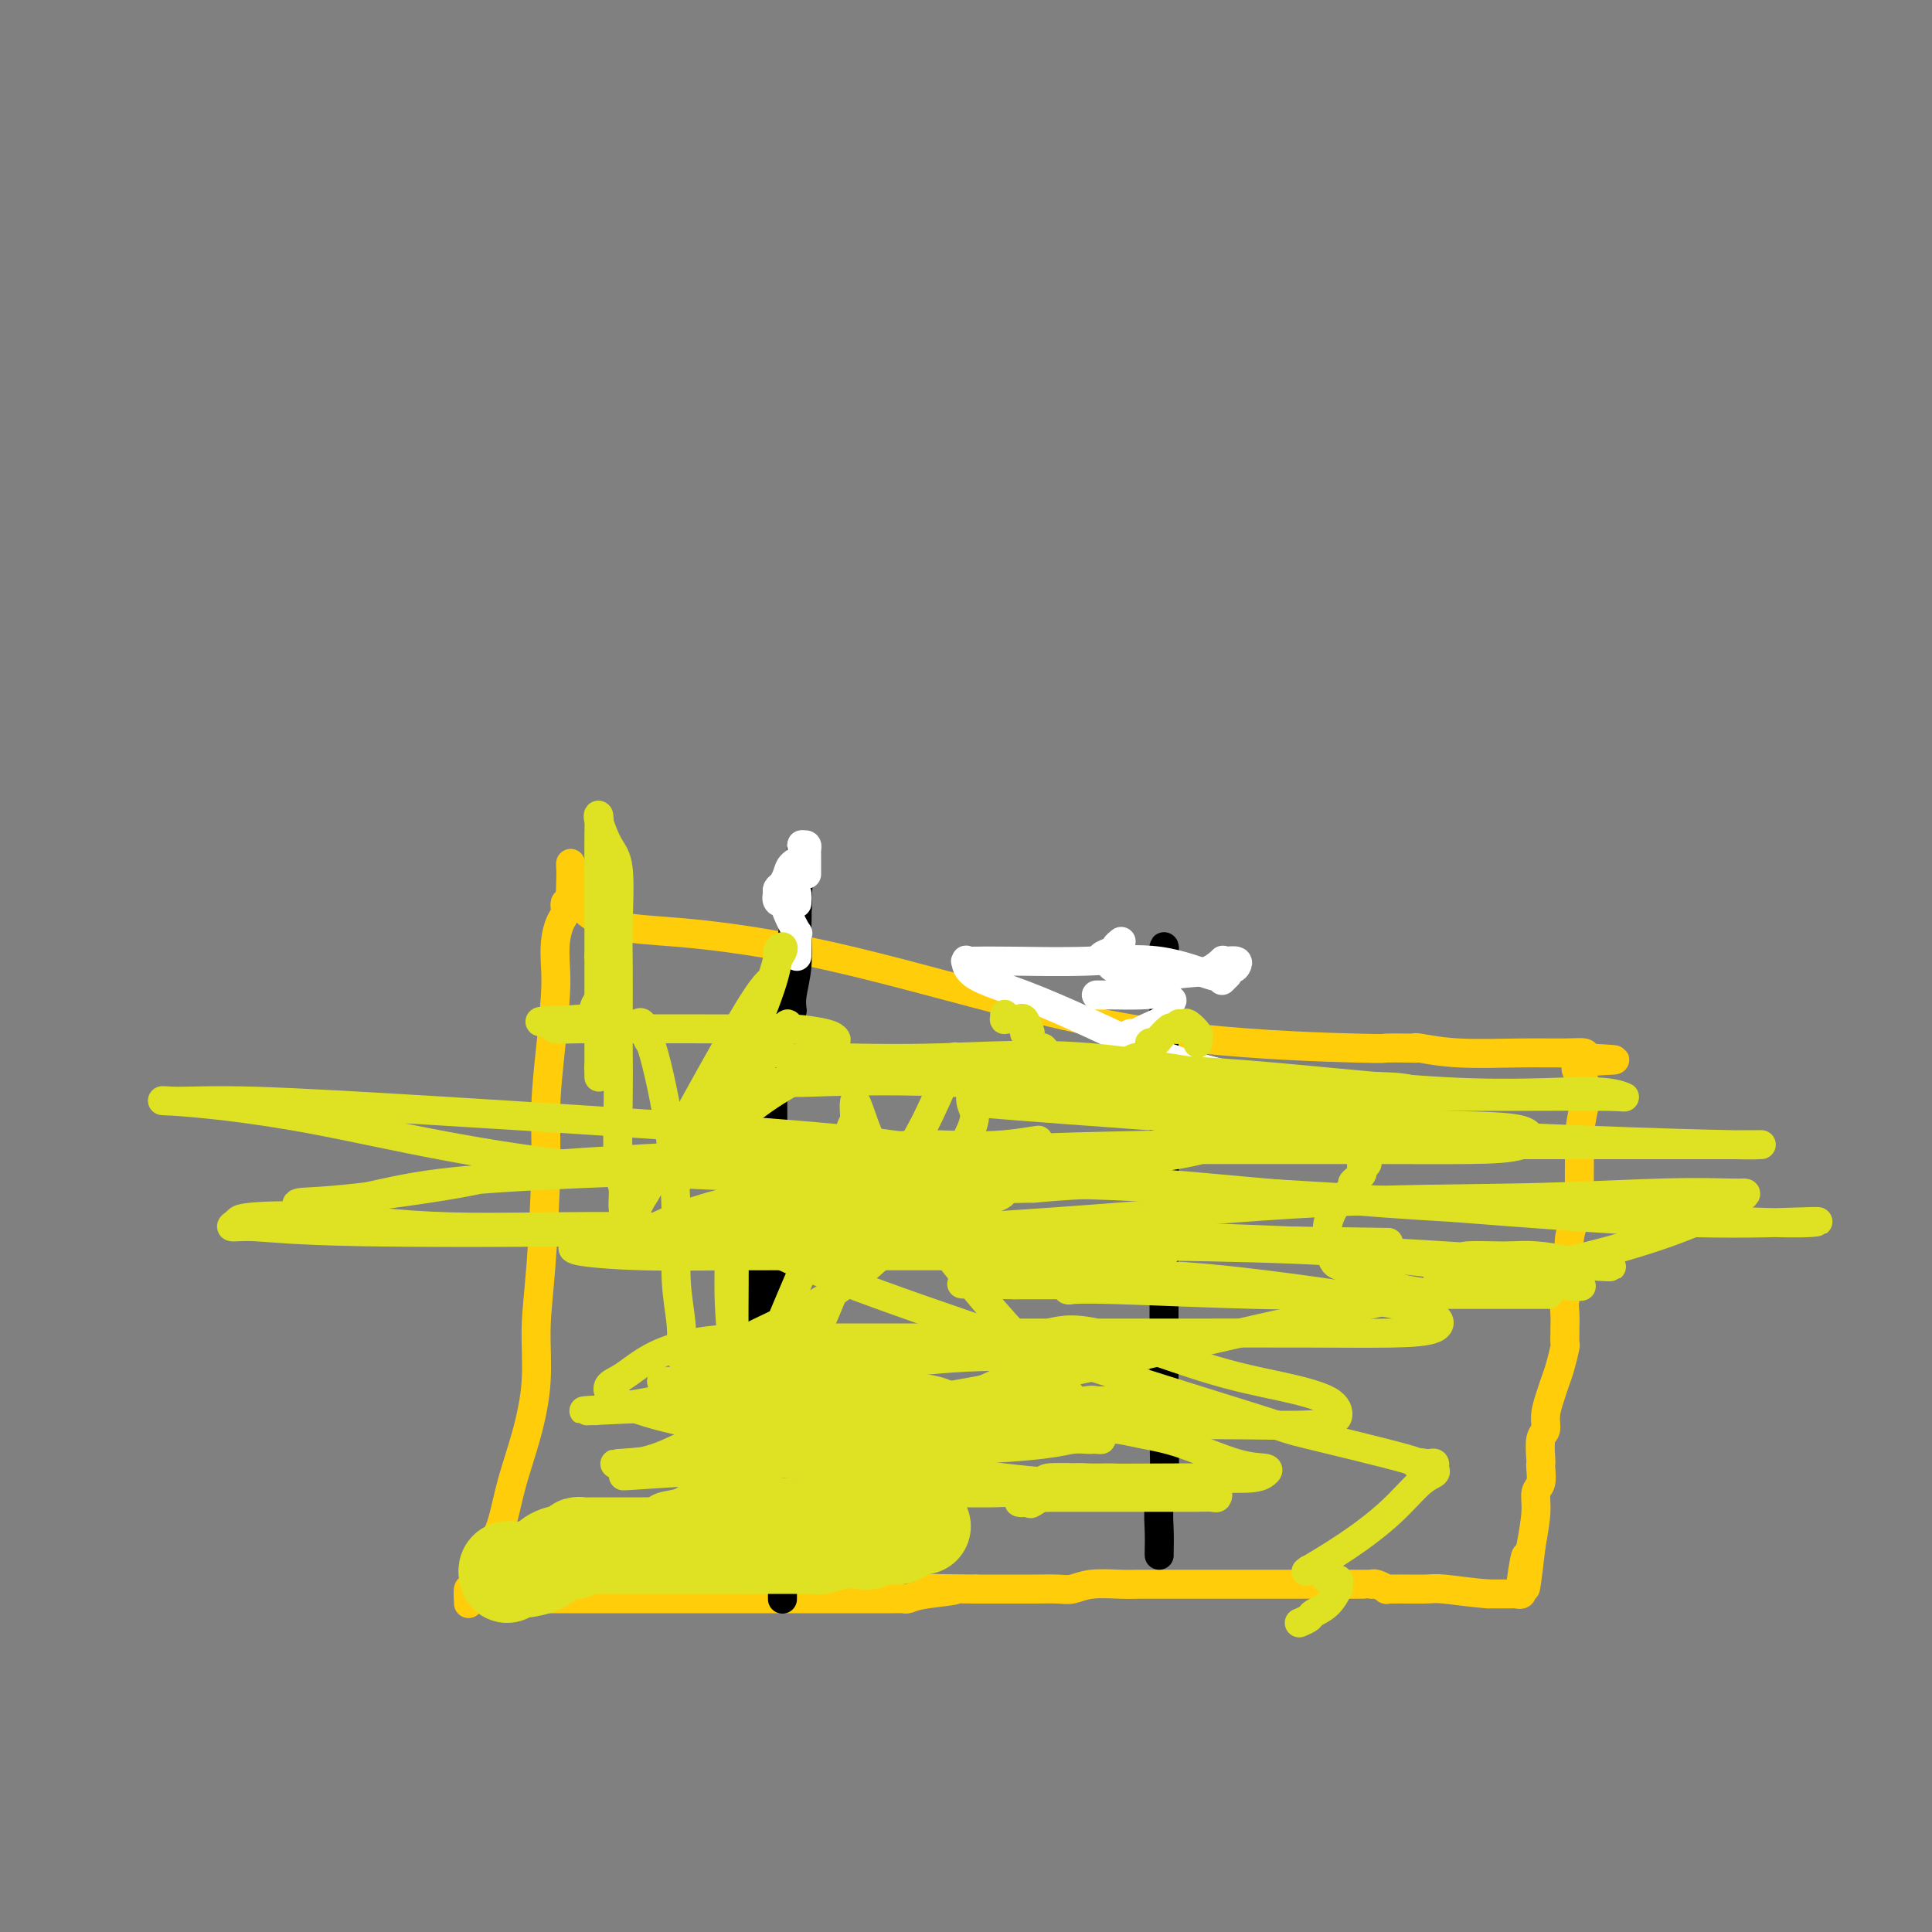 <svg viewBox='0 0 400 400' version='1.1' xmlns='http://www.w3.org/2000/svg' xmlns:xlink='http://www.w3.org/1999/xlink'><rect x="0" y="0" width="400" height="400" fill="#808080" stroke="none"/><g fill='none' stroke='#FFCD0A' stroke-width='6' stroke-linecap='round' stroke-linejoin='round'><path d='M97,332c-0.065,-1.356 -0.130,-2.712 0,-3c0.130,-0.288 0.457,0.493 1,0c0.543,-0.493 1.304,-2.259 2,-4c0.696,-1.741 1.329,-3.458 2,-5c0.671,-1.542 1.380,-2.908 2,-5c0.620,-2.092 1.150,-4.910 2,-8c0.850,-3.090 2.022,-6.451 3,-10c0.978,-3.549 1.764,-7.287 2,-11c0.236,-3.713 -0.078,-7.401 0,-11c0.078,-3.599 0.546,-7.109 1,-13c0.454,-5.891 0.892,-14.164 1,-20c0.108,-5.836 -0.115,-9.235 0,-13c0.115,-3.765 0.570,-7.894 1,-12c0.430,-4.106 0.837,-8.188 1,-11c0.163,-2.812 0.081,-4.355 0,-6c-0.081,-1.645 -0.163,-3.394 0,-5c0.163,-1.606 0.569,-3.070 1,-4c0.431,-0.930 0.885,-1.327 1,-2c0.115,-0.673 -0.110,-1.621 0,-2c0.110,-0.379 0.555,-0.190 1,0'/><path d='M118,187c0.706,-15.634 -1.030,-5.220 2,0c3.030,5.220 10.824,5.245 20,6c9.176,0.755 19.732,2.241 32,5c12.268,2.759 26.247,6.792 39,10c12.753,3.208 24.279,5.592 37,7c12.721,1.408 26.637,1.840 33,2c6.363,0.160 5.174,0.047 6,0c0.826,-0.047 3.666,-0.027 5,0c1.334,0.027 1.161,0.060 1,0c-0.161,-0.060 -0.309,-0.213 1,0c1.309,0.213 4.074,0.792 8,1c3.926,0.208 9.011,0.045 13,0c3.989,-0.045 6.882,0.026 9,0c2.118,-0.026 3.462,-0.150 4,0c0.538,0.150 0.269,0.575 0,1'/><path d='M328,219c12.380,0.662 3.331,0.317 0,1c-3.331,0.683 -0.946,2.393 0,4c0.946,1.607 0.451,3.111 0,5c-0.451,1.889 -0.857,4.162 -1,6c-0.143,1.838 -0.023,3.239 0,5c0.023,1.761 -0.050,3.881 0,5c0.050,1.119 0.223,1.236 0,2c-0.223,0.764 -0.843,2.173 -1,3c-0.157,0.827 0.150,1.072 0,2c-0.150,0.928 -0.758,2.541 -1,4c-0.242,1.459 -0.117,2.766 0,4c0.117,1.234 0.228,2.395 0,4c-0.228,1.605 -0.793,3.653 -1,5c-0.207,1.347 -0.055,1.993 0,3c0.055,1.007 0.012,2.373 0,3c-0.012,0.627 0.008,0.513 0,1c-0.008,0.487 -0.043,1.574 0,2c0.043,0.426 0.165,0.189 0,1c-0.165,0.811 -0.618,2.669 -1,4c-0.382,1.331 -0.695,2.136 -1,3c-0.305,0.864 -0.604,1.787 -1,3c-0.396,1.213 -0.891,2.717 -1,4c-0.109,1.283 0.167,2.345 0,3c-0.167,0.655 -0.776,0.904 -1,2c-0.224,1.096 -0.064,3.041 0,4c0.064,0.959 0.032,0.932 0,1c-0.032,0.068 -0.064,0.231 0,1c0.064,0.769 0.223,2.144 0,3c-0.223,0.856 -0.829,1.192 -1,2c-0.171,0.808 0.094,2.088 0,4c-0.094,1.912 -0.547,4.456 -1,7'/><path d='M317,320c-1.869,16.090 -1.040,5.814 -1,3c0.040,-2.814 -0.707,1.834 -1,4c-0.293,2.166 -0.131,1.848 0,2c0.131,0.152 0.231,0.773 0,1c-0.231,0.227 -0.793,0.061 -1,0c-0.207,-0.061 -0.059,-0.017 -1,0c-0.941,0.017 -2.970,0.009 -5,0'/><path d='M308,330c-2.990,-0.228 -6.965,-0.797 -9,-1c-2.035,-0.203 -2.129,-0.040 -4,0c-1.871,0.040 -5.520,-0.042 -7,0c-1.480,0.042 -0.790,0.207 -1,0c-0.210,-0.207 -1.318,-0.788 -2,-1c-0.682,-0.212 -0.938,-0.057 -1,0c-0.062,0.057 0.070,0.015 0,0c-0.070,-0.015 -0.343,-0.004 -1,0c-0.657,0.004 -1.699,0.001 -3,0c-1.301,-0.001 -2.860,-0.000 -5,0c-2.140,0.000 -4.861,0.000 -7,0c-2.139,-0.000 -3.696,-0.000 -6,0c-2.304,0.000 -5.356,0.000 -8,0c-2.644,-0.000 -4.882,-0.001 -7,0c-2.118,0.001 -4.118,0.004 -6,0c-1.882,-0.004 -3.646,-0.015 -5,0c-1.354,0.015 -2.296,0.057 -4,0c-1.704,-0.057 -4.169,-0.211 -6,0c-1.831,0.211 -3.026,0.789 -4,1c-0.974,0.211 -1.725,0.057 -3,0c-1.275,-0.057 -3.074,-0.015 -5,0c-1.926,0.015 -3.979,0.004 -6,0c-2.021,-0.004 -4.011,-0.002 -6,0'/><path d='M202,329c-17.289,-0.199 -7.511,-0.197 -5,0c2.511,0.197 -2.243,0.589 -5,1c-2.757,0.411 -3.516,0.842 -4,1c-0.484,0.158 -0.694,0.042 -1,0c-0.306,-0.042 -0.709,-0.011 -1,0c-0.291,0.011 -0.470,0.003 -1,0c-0.530,-0.003 -1.411,-0.001 -2,0c-0.589,0.001 -0.886,0.000 -2,0c-1.114,-0.000 -3.043,-0.000 -5,0c-1.957,0.000 -3.940,0.000 -6,0c-2.060,-0.000 -4.197,-0.000 -7,0c-2.803,0.000 -6.271,0.000 -12,0c-5.729,-0.000 -13.719,-0.000 -17,0c-3.281,0.000 -1.855,0.000 -4,0c-2.145,-0.000 -7.863,-0.000 -11,0c-3.137,0.000 -3.695,0.000 -5,0c-1.305,-0.000 -3.358,-0.000 -5,0c-1.642,0.000 -2.875,0.000 -4,0c-1.125,-0.000 -2.144,-0.000 -3,0c-0.856,0.000 -1.549,0.000 -2,0c-0.451,-0.000 -0.660,-0.000 -1,0c-0.340,0.000 -0.811,0.000 -1,0c-0.189,-0.000 -0.094,-0.000 0,0'/></g>
<g fill='none' stroke='#000000' stroke-width='6' stroke-linecap='round' stroke-linejoin='round'><path d='M153,306c0.301,-0.774 0.603,-1.548 1,-3c0.397,-1.452 0.890,-3.584 1,-6c0.110,-2.416 -0.163,-5.118 0,-7c0.163,-1.882 0.762,-2.943 1,-6c0.238,-3.057 0.116,-8.110 0,-11c-0.116,-2.890 -0.227,-3.617 0,-5c0.227,-1.383 0.793,-3.422 1,-5c0.207,-1.578 0.054,-2.697 0,-4c-0.054,-1.303 -0.010,-2.791 0,-4c0.010,-1.209 -0.012,-2.138 0,-3c0.012,-0.862 0.060,-1.658 0,-2c-0.060,-0.342 -0.227,-0.232 0,-1c0.227,-0.768 0.849,-2.415 1,-3c0.151,-0.585 -0.170,-0.107 0,-1c0.170,-0.893 0.830,-3.157 1,-4c0.170,-0.843 -0.151,-0.265 0,-1c0.151,-0.735 0.773,-2.783 1,-4c0.227,-1.217 0.060,-1.603 0,-2c-0.060,-0.397 -0.012,-0.807 0,-2c0.012,-1.193 -0.012,-3.171 0,-4c0.012,-0.829 0.059,-0.508 0,-1c-0.059,-0.492 -0.223,-1.796 0,-3c0.223,-1.204 0.834,-2.306 1,-3c0.166,-0.694 -0.113,-0.979 0,-2c0.113,-1.021 0.618,-2.778 1,-4c0.382,-1.222 0.642,-1.909 1,-4c0.358,-2.091 0.814,-5.585 1,-8c0.186,-2.415 0.101,-3.750 0,-5c-0.101,-1.250 -0.220,-2.413 0,-4c0.220,-1.587 0.777,-3.596 1,-5c0.223,-1.404 0.111,-2.202 0,-3'/><path d='M165,186c1.855,-18.993 0.493,-6.474 0,-1c-0.493,5.474 -0.118,3.905 0,4c0.118,0.095 -0.021,1.854 0,4c0.021,2.146 0.201,4.678 0,7c-0.201,2.322 -0.785,4.433 -1,6c-0.215,1.567 -0.061,2.591 0,3c0.061,0.409 0.031,0.205 0,0'/><path d='M162,249c0.113,0.051 0.226,0.102 0,1c-0.226,0.898 -0.793,2.645 -1,4c-0.207,1.355 -0.056,2.320 0,3c0.056,0.680 0.015,1.076 0,2c-0.015,0.924 -0.004,2.376 0,3c0.004,0.624 0.001,0.421 0,1c-0.001,0.579 -0.000,1.939 0,3c0.000,1.061 0.000,1.824 0,3c-0.000,1.176 -0.000,2.765 0,4c0.000,1.235 -0.000,2.114 0,3c0.000,0.886 0.000,1.777 0,3c-0.000,1.223 -0.000,2.777 0,4c0.000,1.223 0.000,2.116 0,3c-0.000,0.884 -0.001,1.758 0,3c0.001,1.242 0.004,2.853 0,4c-0.004,1.147 -0.015,1.829 0,3c0.015,1.171 0.057,2.829 0,4c-0.057,1.171 -0.211,1.853 0,3c0.211,1.147 0.789,2.759 1,4c0.211,1.241 0.057,2.111 0,3c-0.057,0.889 -0.015,1.796 0,2c0.015,0.204 0.004,-0.294 0,0c-0.004,0.294 -0.001,1.379 0,2c0.001,0.621 0.000,0.778 0,1c-0.000,0.222 -0.000,0.510 0,1c0.000,0.490 0.000,1.182 0,2c-0.000,0.818 -0.000,1.763 0,2c0.000,0.237 0.000,-0.236 0,0c-0.000,0.236 -0.000,1.179 0,2c0.000,0.821 0.000,1.520 0,2c-0.000,0.480 -0.000,0.740 0,1'/><path d='M162,325c0.000,11.822 0.000,3.378 0,0c0.000,-3.378 0.000,-1.689 0,0'/><path d='M240,322c-0.008,-0.098 -0.016,-0.197 0,-1c0.016,-0.803 0.057,-2.311 0,-4c-0.057,-1.689 -0.211,-3.558 0,-5c0.211,-1.442 0.789,-2.457 1,-5c0.211,-2.543 0.057,-6.614 0,-9c-0.057,-2.386 -0.015,-3.086 0,-6c0.015,-2.914 0.004,-8.042 0,-11c-0.004,-2.958 -0.001,-3.747 0,-5c0.001,-1.253 0.000,-2.970 0,-4c-0.000,-1.030 -0.000,-1.373 0,-2c0.000,-0.627 0.000,-1.537 0,-2c-0.000,-0.463 -0.000,-0.480 0,-1c0.000,-0.520 0.000,-1.545 0,-2c-0.000,-0.455 -0.000,-0.341 0,-1c0.000,-0.659 0.000,-2.091 0,-3c-0.000,-0.909 -0.000,-1.295 0,-2c0.000,-0.705 0.000,-1.728 0,-3c-0.000,-1.272 -0.000,-2.792 0,-4c0.000,-1.208 0.000,-2.104 0,-3'/><path d='M241,249c0.155,-11.717 0.041,-4.509 0,-3c-0.041,1.509 -0.011,-2.680 0,-5c0.011,-2.320 0.003,-2.771 0,-4c-0.003,-1.229 -0.001,-3.234 0,-5c0.001,-1.766 0.000,-3.291 0,-5c-0.000,-1.709 -0.000,-3.602 0,-5c0.000,-1.398 -0.000,-2.302 0,-4c0.000,-1.698 0.000,-4.191 0,-6c-0.000,-1.809 -0.000,-2.934 0,-5c0.000,-2.066 0.001,-5.072 0,-7c-0.001,-1.928 -0.004,-2.776 0,-3c0.004,-0.224 0.015,0.176 0,0c-0.015,-0.176 -0.057,-0.929 0,-1c0.057,-0.071 0.211,0.539 0,1c-0.211,0.461 -0.789,0.773 -1,1c-0.211,0.227 -0.057,0.369 0,2c0.057,1.631 0.016,4.752 0,6c-0.016,1.248 -0.008,0.624 0,0'/></g>
<g fill='none' stroke='#FFFFFF' stroke-width='6' stroke-linecap='round' stroke-linejoin='round'><path d='M167,181c-0.000,-0.477 -0.000,-0.954 0,-1c0.000,-0.046 0.001,0.338 0,0c-0.001,-0.338 -0.003,-1.397 0,-2c0.003,-0.603 0.011,-0.749 0,-1c-0.011,-0.251 -0.041,-0.606 0,-1c0.041,-0.394 0.155,-0.827 0,-1c-0.155,-0.173 -0.577,-0.087 -1,0'/><path d='M166,175c-0.046,-0.572 0.338,0.999 0,2c-0.338,1.001 -1.397,1.434 -2,2c-0.603,0.566 -0.749,1.265 -1,2c-0.251,0.735 -0.606,1.506 -1,2c-0.394,0.494 -0.827,0.713 -1,1c-0.173,0.287 -0.087,0.644 0,1'/><path d='M161,185c-0.575,1.945 0.487,1.809 1,2c0.513,0.191 0.477,0.709 1,2c0.523,1.291 1.604,3.356 2,4c0.396,0.644 0.106,-0.133 0,0c-0.106,0.133 -0.028,1.175 0,2c0.028,0.825 0.008,1.433 0,2c-0.008,0.567 -0.002,1.091 0,1c0.002,-0.091 0.001,-0.799 0,-1c-0.001,-0.201 -0.000,0.104 0,0c0.000,-0.104 0.000,-0.615 0,-1c-0.000,-0.385 -0.000,-0.642 0,-1c0.000,-0.358 0.000,-0.817 0,-1c-0.000,-0.183 -0.000,-0.092 0,0'/><path d='M165,185c0.000,0.311 0.000,0.622 0,1c0.000,0.378 0.000,0.822 0,1c0.000,0.178 0.000,0.089 0,0'/><path d='M253,203c0.396,-0.398 0.792,-0.797 1,-1c0.208,-0.203 0.230,-0.212 0,0c-0.230,0.212 -0.710,0.645 -3,0c-2.290,-0.645 -6.389,-2.368 -11,-3c-4.611,-0.632 -9.733,-0.172 -15,0c-5.267,0.172 -10.679,0.054 -15,0c-4.321,-0.054 -7.551,-0.046 -9,0c-1.449,0.046 -1.116,0.130 -1,0c0.116,-0.130 0.015,-0.475 0,0c-0.015,0.475 0.056,1.770 2,3c1.944,1.230 5.762,2.396 10,4c4.238,1.604 8.895,3.645 14,6c5.105,2.355 10.657,5.023 16,7c5.343,1.977 10.477,3.263 14,4c3.523,0.737 5.435,0.925 6,1c0.565,0.075 -0.218,0.038 -1,0'/><path d='M261,224c2.855,0.810 0.493,0.336 -1,0c-1.493,-0.336 -2.117,-0.535 -4,-1c-1.883,-0.465 -5.024,-1.196 -8,-2c-2.976,-0.804 -5.787,-1.680 -8,-2c-2.213,-0.320 -3.829,-0.085 -5,0c-1.171,0.085 -1.897,0.021 -2,0c-0.103,-0.021 0.418,0.001 1,0c0.582,-0.001 1.226,-0.024 2,0c0.774,0.024 1.679,0.095 2,0c0.321,-0.095 0.057,-0.355 0,-1c-0.057,-0.645 0.093,-1.675 0,-2c-0.093,-0.325 -0.427,0.054 -1,0c-0.573,-0.054 -1.383,-0.542 -2,-1c-0.617,-0.458 -1.041,-0.886 -1,-1c0.041,-0.114 0.547,0.085 1,0c0.453,-0.085 0.853,-0.456 2,-1c1.147,-0.544 3.039,-1.262 4,-2c0.961,-0.738 0.989,-1.497 1,-2c0.011,-0.503 0.006,-0.752 0,-1'/><path d='M242,208c1.158,-1.249 0.553,-0.870 0,-1c-0.553,-0.130 -1.053,-0.767 -2,-1c-0.947,-0.233 -2.339,-0.062 -4,0c-1.661,0.062 -3.589,0.016 -5,0c-1.411,-0.016 -2.306,-0.001 -3,0c-0.694,0.001 -1.188,-0.013 -1,0c0.188,0.013 1.059,0.053 2,0c0.941,-0.053 1.953,-0.200 4,-1c2.047,-0.800 5.131,-2.253 9,-3c3.869,-0.747 8.525,-0.788 11,-1c2.475,-0.212 2.771,-0.595 3,-1c0.229,-0.405 0.393,-0.833 0,-1c-0.393,-0.167 -1.342,-0.073 -2,0c-0.658,0.073 -1.026,0.124 -1,0c0.026,-0.124 0.446,-0.425 0,0c-0.446,0.425 -1.759,1.575 -3,2c-1.241,0.425 -2.410,0.125 -4,0c-1.590,-0.125 -3.601,-0.075 -6,0c-2.399,0.075 -5.184,0.174 -7,0c-1.816,-0.174 -2.662,-0.621 -3,-1c-0.338,-0.379 -0.169,-0.689 0,-1'/><path d='M230,199c-4.067,-0.563 -1.234,-1.470 0,-2c1.234,-0.530 0.871,-0.681 1,-1c0.129,-0.319 0.751,-0.805 1,-1c0.249,-0.195 0.124,-0.097 0,0'/></g>
<g fill='none' stroke='#DEE222' stroke-width='6' stroke-linecap='round' stroke-linejoin='round'><path d='M248,216c-0.055,-0.371 -0.110,-0.741 0,-1c0.110,-0.259 0.384,-0.405 0,-1c-0.384,-0.595 -1.427,-1.637 -2,-2c-0.573,-0.363 -0.677,-0.047 -1,0c-0.323,0.047 -0.865,-0.176 -1,0c-0.135,0.176 0.136,0.750 0,1c-0.136,0.250 -0.680,0.176 -1,0c-0.320,-0.176 -0.416,-0.455 -1,0c-0.584,0.455 -1.656,1.645 -2,2c-0.344,0.355 0.041,-0.126 0,0c-0.041,0.126 -0.508,0.860 -1,1c-0.492,0.140 -1.008,-0.313 -1,0c0.008,0.313 0.541,1.392 0,2c-0.541,0.608 -2.154,0.745 -3,1c-0.846,0.255 -0.923,0.627 -1,1'/><path d='M234,220c-2.263,1.569 -1.919,1.493 -2,2c-0.081,0.507 -0.585,1.599 -1,2c-0.415,0.401 -0.741,0.111 -1,0c-0.259,-0.111 -0.451,-0.044 -1,0c-0.549,0.044 -1.456,0.065 -2,0c-0.544,-0.065 -0.724,-0.218 -1,0c-0.276,0.218 -0.648,0.805 -1,1c-0.352,0.195 -0.684,-0.002 -1,0c-0.316,0.002 -0.617,0.205 -1,0c-0.383,-0.205 -0.848,-0.817 -1,-1c-0.152,-0.183 0.009,0.062 0,0c-0.009,-0.062 -0.187,-0.433 -1,-1c-0.813,-0.567 -2.259,-1.332 -3,-2c-0.741,-0.668 -0.777,-1.241 -1,-2c-0.223,-0.759 -0.634,-1.706 -1,-2c-0.366,-0.294 -0.686,0.065 -1,0c-0.314,-0.065 -0.620,-0.553 -1,-1c-0.380,-0.447 -0.833,-0.851 -1,-1c-0.167,-0.149 -0.048,-0.043 0,0c0.048,0.043 0.024,0.021 0,0'/><path d='M213,215c-1.715,-1.745 -0.501,-1.109 0,-1c0.501,0.109 0.289,-0.311 0,-1c-0.289,-0.689 -0.656,-1.649 -1,-2c-0.344,-0.351 -0.667,-0.093 -1,0c-0.333,0.093 -0.678,0.021 -1,0c-0.322,-0.021 -0.622,0.008 -1,0c-0.378,-0.008 -0.833,-0.054 -1,0c-0.167,0.054 -0.045,0.207 0,0c0.045,-0.207 0.013,-0.773 0,-1c-0.013,-0.227 -0.006,-0.113 0,0'/><path d='M269,336c0.807,-0.345 1.614,-0.691 2,-1c0.386,-0.309 0.352,-0.583 1,-1c0.648,-0.417 1.979,-0.977 3,-2c1.021,-1.023 1.731,-2.508 2,-3c0.269,-0.492 0.097,0.009 0,0c-0.097,-0.009 -0.119,-0.528 0,-1c0.119,-0.472 0.378,-0.897 0,-1c-0.378,-0.103 -1.392,0.115 -2,0c-0.608,-0.115 -0.810,-0.563 -1,-1c-0.190,-0.437 -0.368,-0.862 -1,-1c-0.632,-0.138 -1.717,0.013 -2,0c-0.283,-0.013 0.238,-0.188 0,0c-0.238,0.188 -1.233,0.741 0,0c1.233,-0.741 4.694,-2.776 8,-5c3.306,-2.224 6.456,-4.638 9,-7c2.544,-2.362 4.483,-4.671 6,-6c1.517,-1.329 2.614,-1.676 3,-2c0.386,-0.324 0.062,-0.623 0,-1c-0.062,-0.377 0.137,-0.832 0,-1c-0.137,-0.168 -0.611,-0.048 -1,0c-0.389,0.048 -0.695,0.024 -1,0'/><path d='M295,303c-0.956,-0.327 -2.346,-0.145 -2,0c0.346,0.145 2.427,0.254 -2,-1c-4.427,-1.254 -15.362,-3.871 -20,-5c-4.638,-1.129 -2.980,-0.772 -10,-3c-7.020,-2.228 -22.717,-7.042 -38,-12c-15.283,-4.958 -30.152,-10.060 -41,-14c-10.848,-3.940 -17.674,-6.720 -22,-9c-4.326,-2.280 -6.150,-4.061 -7,-5c-0.850,-0.939 -0.726,-1.035 0,-1c0.726,0.035 2.053,0.203 6,0c3.947,-0.203 10.513,-0.776 23,0c12.487,0.776 30.895,2.902 48,4c17.105,1.098 32.906,1.167 51,2c18.094,0.833 38.480,2.430 47,3c8.520,0.570 5.175,0.114 4,0c-1.175,-0.114 -0.178,0.113 -1,0c-0.822,-0.113 -3.463,-0.567 -6,-1c-2.537,-0.433 -4.971,-0.846 -7,-1c-2.029,-0.154 -3.651,-0.048 -5,0c-1.349,0.048 -2.423,0.037 -4,0c-1.577,-0.037 -3.657,-0.099 -5,0c-1.343,0.099 -1.949,0.360 -3,1c-1.051,0.640 -2.547,1.660 -3,2c-0.453,0.340 0.136,0.000 0,0c-0.136,-0.000 -0.999,0.340 0,1c0.999,0.660 3.859,1.641 7,2c3.141,0.359 6.564,0.096 10,0c3.436,-0.096 6.887,-0.026 9,0c2.113,0.026 2.890,0.007 3,0c0.110,-0.007 -0.445,-0.004 -1,0'/><path d='M326,266c3.708,0.544 -1.021,0.405 -2,0c-0.979,-0.405 1.791,-1.075 -4,-2c-5.791,-0.925 -20.145,-2.104 -28,-3c-7.855,-0.896 -9.212,-1.508 -17,-2c-7.788,-0.492 -22.006,-0.864 -34,-1c-11.994,-0.136 -21.763,-0.036 -26,0c-4.237,0.036 -2.943,0.010 -2,0c0.943,-0.010 1.535,-0.002 2,0c0.465,0.002 0.803,-0.000 2,0c1.197,0.000 3.254,0.003 6,0c2.746,-0.003 6.180,-0.011 9,0c2.820,0.011 5.024,0.041 7,0c1.976,-0.041 3.724,-0.155 4,0c0.276,0.155 -0.920,0.577 -3,1c-2.080,0.423 -5.043,0.845 -8,1c-2.957,0.155 -5.908,0.042 -11,0c-5.092,-0.042 -12.326,-0.014 -19,0c-6.674,0.014 -12.790,0.014 -21,0c-8.210,-0.014 -18.516,-0.042 -27,0c-8.484,0.042 -15.146,0.155 -21,0c-5.854,-0.155 -10.900,-0.578 -13,-1c-2.100,-0.422 -1.255,-0.843 -1,-1c0.255,-0.157 -0.081,-0.050 1,0c1.081,0.050 3.578,0.044 6,0c2.422,-0.044 4.767,-0.127 15,0c10.233,0.127 28.352,0.465 42,1c13.648,0.535 22.824,1.268 32,2'/><path d='M215,261c19.140,0.478 19.492,0.672 21,1c1.508,0.328 4.174,0.791 5,1c0.826,0.209 -0.186,0.164 -1,0c-0.814,-0.164 -1.430,-0.447 -5,-1c-3.570,-0.553 -10.094,-1.377 -17,-2c-6.906,-0.623 -14.195,-1.047 -24,-2c-9.805,-0.953 -22.128,-2.437 -33,-3c-10.872,-0.563 -20.293,-0.206 -36,0c-15.707,0.206 -37.700,0.262 -51,0c-13.300,-0.262 -17.907,-0.843 -21,-1c-3.093,-0.157 -4.670,0.110 -5,0c-0.330,-0.110 0.589,-0.595 1,-1c0.411,-0.405 0.315,-0.729 3,-1c2.685,-0.271 8.151,-0.489 15,0c6.849,0.489 15.080,1.686 26,2c10.920,0.314 24.528,-0.256 40,0c15.472,0.256 32.806,1.338 47,2c14.194,0.662 25.247,0.906 32,1c6.753,0.094 9.207,0.039 10,0c0.793,-0.039 -0.074,-0.063 -5,0c-4.926,0.063 -13.911,0.213 -24,0c-10.089,-0.213 -21.282,-0.789 -32,-1c-10.718,-0.211 -20.961,-0.056 -28,0c-7.039,0.056 -10.875,0.015 -12,0c-1.125,-0.015 0.460,-0.004 1,0c0.540,0.004 0.036,0.000 3,0c2.964,-0.000 9.396,0.003 17,0c7.604,-0.003 16.378,-0.011 27,0c10.622,0.011 23.090,0.041 35,0c11.910,-0.041 23.260,-0.155 34,0c10.740,0.155 20.870,0.577 31,1'/><path d='M269,257c34.830,0.462 11.404,0.116 3,0c-8.404,-0.116 -1.786,-0.003 -3,0c-1.214,0.003 -10.259,-0.103 -20,0c-9.741,0.103 -20.177,0.416 -31,0c-10.823,-0.416 -22.031,-1.562 -32,-2c-9.969,-0.438 -18.697,-0.168 -24,0c-5.303,0.168 -7.180,0.235 -8,0c-0.820,-0.235 -0.584,-0.773 0,-1c0.584,-0.227 1.515,-0.144 3,0c1.485,0.144 3.522,0.348 9,0c5.478,-0.348 14.396,-1.250 20,-2c5.604,-0.750 7.892,-1.348 11,-2c3.108,-0.652 7.035,-1.357 9,-2c1.965,-0.643 1.967,-1.225 2,-2c0.033,-0.775 0.096,-1.744 -2,-3c-2.096,-1.256 -6.352,-2.799 -11,-4c-4.648,-1.201 -9.690,-2.059 -19,-3c-9.310,-0.941 -22.888,-1.967 -38,-3c-15.112,-1.033 -31.757,-2.075 -47,-3c-15.243,-0.925 -29.083,-1.732 -38,-2c-8.917,-0.268 -12.910,0.005 -16,0c-3.090,-0.005 -5.277,-0.287 -1,0c4.277,0.287 15.016,1.142 30,4c14.984,2.858 34.212,7.719 60,10c25.788,2.281 58.137,1.984 91,3c32.863,1.016 66.239,3.346 92,5c25.761,1.654 43.908,2.631 54,3c10.092,0.369 12.128,0.130 13,0c0.872,-0.130 0.581,-0.150 -4,0c-4.581,0.150 -13.452,0.472 -26,0c-12.548,-0.472 -28.774,-1.736 -45,-3'/><path d='M301,250c-20.529,-1.172 -34.351,-2.601 -50,-4c-15.649,-1.399 -33.124,-2.767 -43,-4c-9.876,-1.233 -12.153,-2.330 -13,-3c-0.847,-0.670 -0.265,-0.911 0,-1c0.265,-0.089 0.212,-0.024 2,0c1.788,0.024 5.418,0.007 11,0c5.582,-0.007 13.117,-0.003 20,0c6.883,0.003 13.115,0.004 23,0c9.885,-0.004 23.424,-0.015 33,0c9.576,0.015 15.188,0.054 20,0c4.812,-0.054 8.825,-0.203 11,-1c2.175,-0.797 2.514,-2.243 0,-3c-2.514,-0.757 -7.881,-0.826 -14,-1c-6.119,-0.174 -12.990,-0.453 -23,-1c-10.010,-0.547 -23.158,-1.362 -37,-3c-13.842,-1.638 -28.379,-4.099 -41,-5c-12.621,-0.901 -23.326,-0.244 -30,0c-6.674,0.244 -9.318,0.073 -11,0c-1.682,-0.073 -2.401,-0.048 -1,0c1.401,0.048 4.921,0.118 11,0c6.079,-0.118 14.715,-0.423 26,0c11.285,0.423 25.218,1.573 38,2c12.782,0.427 24.411,0.130 36,0c11.589,-0.130 23.137,-0.092 27,0c3.863,0.092 0.040,0.239 -2,0c-2.040,-0.239 -2.296,-0.863 -7,-1c-4.704,-0.137 -13.857,0.212 -25,-1c-11.143,-1.212 -24.275,-3.985 -36,-5c-11.725,-1.015 -22.041,-0.273 -31,0c-8.959,0.273 -16.560,0.078 -21,0c-4.440,-0.078 -5.720,-0.039 -7,0'/><path d='M167,219c-8.734,0.033 -1.068,0.115 1,0c2.068,-0.115 -1.463,-0.428 5,0c6.463,0.428 22.920,1.597 37,2c14.080,0.403 25.785,0.041 41,1c15.215,0.959 33.941,3.238 48,4c14.059,0.762 23.450,0.008 29,0c5.550,-0.008 7.260,0.730 8,1c0.740,0.270 0.509,0.071 -3,0c-3.509,-0.071 -10.295,-0.015 -20,0c-9.705,0.015 -22.327,-0.009 -36,0c-13.673,0.009 -28.397,0.053 -40,0c-11.603,-0.053 -20.084,-0.204 -25,0c-4.916,0.204 -6.265,0.762 -8,1c-1.735,0.238 -3.855,0.155 7,1c10.855,0.845 34.685,2.619 57,4c22.315,1.381 43.113,2.370 59,3c15.887,0.630 26.861,0.901 32,1c5.139,0.099 4.441,0.027 5,0c0.559,-0.027 2.373,-0.007 -4,0c-6.373,0.007 -20.934,0.002 -32,0c-11.066,-0.002 -18.635,-0.002 -23,0c-4.365,0.002 -5.524,0.006 -9,0c-3.476,-0.006 -9.270,-0.022 -12,0c-2.730,0.022 -2.395,0.082 -2,0c0.395,-0.082 0.852,-0.307 1,0c0.148,0.307 -0.012,1.144 0,2c0.012,0.856 0.195,1.730 0,2c-0.195,0.270 -0.770,-0.066 -1,0c-0.230,0.066 -0.115,0.533 0,1'/><path d='M282,242c-0.268,0.954 0.062,0.838 0,1c-0.062,0.162 -0.518,0.603 -1,1c-0.482,0.397 -0.991,0.750 -1,1c-0.009,0.250 0.483,0.396 0,1c-0.483,0.604 -1.940,1.664 -3,3c-1.060,1.336 -1.722,2.946 -2,4c-0.278,1.054 -0.173,1.550 0,3c0.173,1.450 0.412,3.853 1,5c0.588,1.147 1.523,1.040 4,2c2.477,0.960 6.496,2.989 11,4c4.504,1.011 9.492,1.003 14,1c4.508,-0.003 8.537,-0.001 11,0c2.463,0.001 3.359,-0.000 4,0c0.641,0.000 1.028,0.001 0,0c-1.028,-0.001 -3.471,-0.004 -7,0c-3.529,0.004 -8.143,0.015 -14,0c-5.857,-0.015 -12.957,-0.057 -19,0c-6.043,0.057 -11.030,0.212 -20,0c-8.970,-0.212 -21.925,-0.793 -29,-1c-7.075,-0.207 -8.272,-0.041 -9,0c-0.728,0.041 -0.988,-0.041 -1,0c-0.012,0.041 0.223,0.207 1,0c0.777,-0.207 2.096,-0.788 4,-1c1.904,-0.212 4.394,-0.057 7,0c2.606,0.057 5.328,0.015 7,0c1.672,-0.015 2.296,-0.004 3,0c0.704,0.004 1.490,0.001 1,0c-0.490,-0.001 -2.255,-0.000 -3,0c-0.745,0.000 -0.470,0.000 -3,0c-2.530,-0.000 -7.866,-0.000 -13,0c-5.134,0.000 -10.067,0.000 -15,0'/><path d='M210,266c-18.212,-0.321 -8.743,-0.124 -6,0c2.743,0.124 -1.240,0.175 -2,0c-0.760,-0.175 1.703,-0.578 3,-1c1.297,-0.422 1.429,-0.864 4,-1c2.571,-0.136 7.582,0.035 13,0c5.418,-0.035 11.244,-0.276 18,0c6.756,0.276 14.444,1.069 22,2c7.556,0.931 14.981,2.001 21,3c6.019,0.999 10.633,1.928 13,3c2.367,1.072 2.488,2.287 1,3c-1.488,0.713 -4.584,0.923 -9,1c-4.416,0.077 -10.153,0.021 -17,0c-6.847,-0.021 -14.805,-0.006 -23,0c-8.195,0.006 -16.628,0.002 -23,0c-6.372,-0.002 -10.681,-0.001 -14,0c-3.319,0.001 -5.646,0.002 -6,0c-0.354,-0.002 1.265,-0.007 2,0c0.735,0.007 0.584,0.025 1,0c0.416,-0.025 1.397,-0.092 3,0c1.603,0.092 3.827,0.345 6,0c2.173,-0.345 4.296,-1.287 10,0c5.704,1.287 14.991,4.803 22,7c7.009,2.197 11.740,3.076 16,4c4.260,0.924 8.047,1.894 10,3c1.953,1.106 2.070,2.349 2,3c-0.070,0.651 -0.328,0.710 -1,1c-0.672,0.290 -1.757,0.810 -5,1c-3.243,0.190 -8.642,0.051 -14,0c-5.358,-0.051 -10.674,-0.015 -15,0c-4.326,0.015 -7.663,0.007 -11,0'/><path d='M231,295c-8.301,0.536 -6.052,0.875 -5,1c1.052,0.125 0.908,0.036 1,0c0.092,-0.036 0.420,-0.020 1,0c0.580,0.020 1.413,0.044 2,0c0.587,-0.044 0.928,-0.156 2,0c1.072,0.156 2.873,0.580 5,1c2.127,0.420 4.578,0.834 8,2c3.422,1.166 7.814,3.083 11,4c3.186,0.917 5.166,0.834 6,1c0.834,0.166 0.520,0.581 0,1c-0.520,0.419 -1.248,0.843 -3,1c-1.752,0.157 -4.528,0.046 -8,0c-3.472,-0.046 -7.639,-0.027 -12,0c-4.361,0.027 -8.914,0.061 -13,0c-4.086,-0.061 -7.703,-0.216 -9,0c-1.297,0.216 -0.273,0.804 0,1c0.273,0.196 -0.205,-0.001 0,0c0.205,0.001 1.091,0.198 2,0c0.909,-0.198 1.840,-0.791 3,-1c1.160,-0.209 2.549,-0.033 4,0c1.451,0.033 2.964,-0.079 5,0c2.036,0.079 4.596,0.347 8,1c3.404,0.653 7.652,1.692 10,2c2.348,0.308 2.796,-0.114 3,0c0.204,0.114 0.165,0.762 0,1c-0.165,0.238 -0.456,0.064 -1,0c-0.544,-0.064 -1.342,-0.017 -3,0c-1.658,0.017 -4.177,0.005 -8,0c-3.823,-0.005 -8.949,-0.001 -13,0c-4.051,0.001 -7.025,0.001 -10,0'/><path d='M217,310c-5.834,0.223 -4.919,0.781 -5,1c-0.081,0.219 -1.156,0.101 -1,0c0.156,-0.101 1.545,-0.184 2,0c0.455,0.184 -0.024,0.637 1,0c1.024,-0.637 3.552,-2.363 5,-3c1.448,-0.637 1.817,-0.185 3,0c1.183,0.185 3.180,0.102 5,0c1.820,-0.102 3.464,-0.223 5,0c1.536,0.223 2.965,0.792 3,1c0.035,0.208 -1.325,0.056 -4,0c-2.675,-0.056 -6.665,-0.015 -11,0c-4.335,0.015 -9.014,0.005 -16,0c-6.986,-0.005 -16.279,-0.005 -22,0c-5.721,0.005 -7.872,0.016 -9,0c-1.128,-0.016 -1.235,-0.060 -1,0c0.235,0.060 0.813,0.223 1,0c0.187,-0.223 -0.016,-0.830 0,-1c0.016,-0.170 0.252,0.099 1,0c0.748,-0.099 2.009,-0.565 3,-1c0.991,-0.435 1.712,-0.839 2,-1c0.288,-0.161 0.144,-0.081 0,0'/><path d='M153,294c0.981,-0.138 1.962,-0.275 3,-1c1.038,-0.725 2.132,-2.037 3,-3c0.868,-0.963 1.511,-1.579 2,-2c0.489,-0.421 0.824,-0.649 1,-1c0.176,-0.351 0.195,-0.826 0,-1c-0.195,-0.174 -0.602,-0.047 -1,0c-0.398,0.047 -0.786,0.012 -1,0c-0.214,-0.012 -0.253,-0.003 -1,0c-0.747,0.003 -2.202,0.001 -4,0c-1.798,-0.001 -3.940,-0.000 -6,0c-2.060,0.000 -4.040,0.000 -6,0c-1.960,-0.000 -3.902,-0.001 -5,0c-1.098,0.001 -1.353,0.004 -1,0c0.353,-0.004 1.313,-0.015 2,0c0.687,0.015 1.102,0.056 2,0c0.898,-0.056 2.280,-0.210 4,0c1.720,0.210 3.778,0.784 9,1c5.222,0.216 13.607,0.075 19,0c5.393,-0.075 7.792,-0.083 11,0c3.208,0.083 7.225,0.256 10,1c2.775,0.744 4.308,2.057 6,3c1.692,0.943 3.541,1.515 4,2c0.459,0.485 -0.474,0.882 -1,1c-0.526,0.118 -0.644,-0.042 -1,0c-0.356,0.042 -0.949,0.285 -2,1c-1.051,0.715 -2.560,1.903 -5,3c-2.440,1.097 -5.811,2.103 -9,3c-3.189,0.897 -6.197,1.685 -10,2c-3.803,0.315 -8.402,0.158 -13,0'/><path d='M163,303c-4.846,0.310 -5.462,0.084 -6,0c-0.538,-0.084 -0.997,-0.025 -1,0c-0.003,0.025 0.452,0.017 1,0c0.548,-0.017 1.190,-0.043 3,0c1.810,0.043 4.790,0.154 8,0c3.210,-0.154 6.651,-0.573 14,0c7.349,0.573 18.608,2.139 26,3c7.392,0.861 10.918,1.015 13,1c2.082,-0.015 2.721,-0.201 3,0c0.279,0.201 0.200,0.790 0,1c-0.200,0.210 -0.520,0.042 -1,0c-0.480,-0.042 -1.122,0.042 -2,0c-0.878,-0.042 -1.994,-0.209 -4,0c-2.006,0.209 -4.901,0.796 -9,1c-4.099,0.204 -9.400,0.027 -16,0c-6.600,-0.027 -14.497,0.098 -25,1c-10.503,0.902 -23.611,2.582 -31,4c-7.389,1.418 -9.058,2.574 -10,3c-0.942,0.426 -1.157,0.123 -1,0c0.157,-0.123 0.687,-0.064 1,0c0.313,0.064 0.408,0.135 1,0c0.592,-0.135 1.680,-0.474 3,-1c1.320,-0.526 2.873,-1.238 4,-2c1.127,-0.762 1.828,-1.576 3,-2c1.172,-0.424 2.816,-0.460 4,-1c1.184,-0.540 1.910,-1.583 5,-2c3.090,-0.417 8.545,-0.209 14,0'/><path d='M160,309c4.493,0.000 8.726,0.001 18,0c9.274,-0.001 23.590,-0.004 34,0c10.410,0.004 16.913,0.013 19,0c2.087,-0.013 -0.242,-0.050 -2,0c-1.758,0.050 -2.944,0.188 -6,0c-3.056,-0.188 -7.981,-0.700 -14,-1c-6.019,-0.300 -13.131,-0.388 -21,-2c-7.869,-1.612 -16.494,-4.748 -25,-7c-8.506,-2.252 -16.894,-3.621 -23,-5c-6.106,-1.379 -9.930,-2.768 -12,-4c-2.070,-1.232 -2.385,-2.306 -2,-3c0.385,-0.694 1.472,-1.009 3,-2c1.528,-0.991 3.499,-2.658 6,-4c2.501,-1.342 5.533,-2.359 9,-3c3.467,-0.641 7.369,-0.905 12,-1c4.631,-0.095 9.991,-0.022 16,0c6.009,0.022 12.665,-0.009 19,0c6.335,0.009 12.347,0.058 18,0c5.653,-0.058 10.948,-0.222 14,0c3.052,0.222 3.862,0.830 4,1c0.138,0.170 -0.397,-0.098 -1,0c-0.603,0.098 -1.276,0.562 -4,1c-2.724,0.438 -7.501,0.849 -12,1c-4.499,0.151 -8.719,0.043 -13,0c-4.281,-0.043 -8.622,-0.022 -13,0c-4.378,0.022 -8.794,0.044 -13,0c-4.206,-0.044 -8.202,-0.156 -11,0c-2.798,0.156 -4.399,0.578 -6,1'/><path d='M154,281c-11.690,0.405 -4.417,-0.083 -2,0c2.417,0.083 -0.024,0.738 -1,1c-0.976,0.262 -0.488,0.131 0,0'/><path d='M146,232c2.255,-3.483 4.511,-6.966 7,-10c2.489,-3.034 5.213,-5.619 7,-7c1.787,-1.381 2.637,-1.559 3,-2c0.363,-0.441 0.238,-1.144 0,-1c-0.238,0.144 -0.589,1.134 -1,2c-0.411,0.866 -0.884,1.609 -2,3c-1.116,1.391 -2.877,3.430 -5,6c-2.123,2.570 -4.608,5.672 -7,8c-2.392,2.328 -4.692,3.881 -6,6c-1.308,2.119 -1.624,4.803 -2,6c-0.376,1.197 -0.811,0.907 -1,1c-0.189,0.093 -0.133,0.571 0,1c0.133,0.429 0.344,0.811 1,0c0.656,-0.811 1.758,-2.815 3,-5c1.242,-2.185 2.624,-4.549 4,-7c1.376,-2.451 2.748,-4.987 5,-10c2.252,-5.013 5.385,-12.504 7,-17c1.615,-4.496 1.711,-5.999 2,-7c0.289,-1.001 0.770,-1.500 1,-2c0.230,-0.500 0.209,-1.000 0,-1c-0.209,-0.000 -0.604,0.500 -1,1'/><path d='M161,197c1.192,-2.820 -0.329,3.129 -1,5c-0.671,1.871 -0.491,-0.336 -5,7c-4.509,7.336 -13.708,24.217 -18,32c-4.292,7.783 -3.676,6.470 -4,7c-0.324,0.530 -1.588,2.903 -2,4c-0.412,1.097 0.030,0.918 0,1c-0.030,0.082 -0.530,0.426 -1,0c-0.470,-0.426 -0.911,-1.623 -1,-3c-0.089,-1.377 0.172,-2.934 0,-4c-0.172,-1.066 -0.778,-1.640 -1,-5c-0.222,-3.360 -0.060,-9.505 0,-14c0.060,-4.495 0.018,-7.340 0,-10c-0.018,-2.660 -0.010,-5.136 0,-8c0.010,-2.864 0.023,-6.115 0,-9c-0.023,-2.885 -0.083,-5.402 0,-9c0.083,-3.598 0.309,-8.276 0,-11c-0.309,-2.724 -1.155,-3.494 -2,-5c-0.845,-1.506 -1.691,-3.748 -2,-5c-0.309,-1.252 -0.083,-1.515 0,-1c0.083,0.515 0.022,1.809 0,4c-0.022,2.191 -0.006,5.278 0,8c0.006,2.722 0.002,5.079 0,7c-0.002,1.921 -0.000,3.406 0,5c0.000,1.594 0.000,3.297 0,5'/><path d='M124,198c0.000,5.103 0.000,3.862 0,4c-0.000,0.138 -0.000,1.656 0,4c0.000,2.344 0.000,5.514 0,7c-0.000,1.486 -0.000,1.289 0,2c0.000,0.711 0.000,2.332 0,3c-0.000,0.668 -0.000,0.385 0,1c0.000,0.615 0.002,2.128 0,3c-0.002,0.872 -0.006,1.103 0,1c0.006,-0.103 0.022,-0.539 0,-1c-0.022,-0.461 -0.084,-0.946 0,-2c0.084,-1.054 0.313,-2.678 1,-4c0.687,-1.322 1.834,-2.343 3,-3c1.166,-0.657 2.353,-0.948 3,-1c0.647,-0.052 0.753,0.137 1,0c0.247,-0.137 0.633,-0.600 1,0c0.367,0.600 0.715,2.261 1,3c0.285,0.739 0.506,0.554 1,2c0.494,1.446 1.260,4.524 2,8c0.740,3.476 1.452,7.352 2,12c0.548,4.648 0.931,10.069 1,15c0.069,4.931 -0.175,9.374 0,13c0.175,3.626 0.768,6.436 1,9c0.232,2.564 0.101,4.883 0,6c-0.101,1.117 -0.172,1.034 0,1c0.172,-0.034 0.586,-0.017 1,0'/><path d='M142,281c0.836,8.865 0.426,3.029 0,1c-0.426,-2.029 -0.870,-0.250 1,0c1.870,0.250 6.052,-1.027 8,-2c1.948,-0.973 1.663,-1.640 4,-3c2.337,-1.360 7.297,-3.413 12,-6c4.703,-2.587 9.148,-5.709 13,-9c3.852,-3.291 7.112,-6.752 11,-12c3.888,-5.248 8.405,-12.284 10,-16c1.595,-3.716 0.267,-4.114 0,-6c-0.267,-1.886 0.528,-5.260 0,-7c-0.528,-1.740 -2.378,-1.844 -3,-2c-0.622,-0.156 -0.015,-0.363 0,0c0.015,0.363 -0.561,1.295 -1,2c-0.439,0.705 -0.740,1.183 -2,4c-1.260,2.817 -3.479,7.972 -6,12c-2.521,4.028 -5.345,6.928 -9,14c-3.655,7.072 -8.141,18.315 -11,25c-2.859,6.685 -4.091,8.810 -5,12c-0.909,3.190 -1.497,7.443 -2,10c-0.503,2.557 -0.922,3.417 -1,4c-0.078,0.583 0.185,0.888 0,1c-0.185,0.112 -0.819,0.030 -1,0c-0.181,-0.030 0.091,-0.009 0,0c-0.091,0.009 -0.546,0.004 -1,0'/><path d='M159,303c-3.476,7.682 -1.667,0.889 -1,-1c0.667,-1.889 0.193,1.128 -1,-1c-1.193,-2.128 -3.105,-9.401 -4,-13c-0.895,-3.599 -0.772,-3.525 -1,-6c-0.228,-2.475 -0.807,-7.498 -1,-12c-0.193,-4.502 0.001,-8.481 0,-11c-0.001,-2.519 -0.196,-3.576 0,-5c0.196,-1.424 0.784,-3.214 1,-3c0.216,0.214 0.059,2.431 0,4c-0.059,1.569 -0.020,2.488 0,4c0.020,1.512 0.019,3.616 0,7c-0.019,3.384 -0.057,8.049 0,13c0.057,4.951 0.211,10.190 0,15c-0.211,4.810 -0.785,9.191 -1,12c-0.215,2.809 -0.071,4.045 0,4c0.071,-0.045 0.071,-1.373 0,-2c-0.071,-0.627 -0.211,-0.553 0,-2c0.211,-1.447 0.775,-4.413 2,-8c1.225,-3.587 3.113,-7.793 5,-12'/><path d='M158,286c1.519,-5.596 1.817,-7.585 4,-13c2.183,-5.415 6.251,-14.255 9,-22c2.749,-7.745 4.178,-14.395 5,-17c0.822,-2.605 1.036,-1.165 1,-2c-0.036,-0.835 -0.322,-3.947 0,-4c0.322,-0.053 1.251,2.952 2,5c0.749,2.048 1.316,3.139 2,4c0.684,0.861 1.485,1.491 3,4c1.515,2.509 3.745,6.897 8,13c4.255,6.103 10.535,13.923 16,20c5.465,6.077 10.116,10.413 13,14c2.884,3.587 4.001,6.425 5,8c0.999,1.575 1.881,1.885 2,2c0.119,0.115 -0.525,0.033 -1,0c-0.475,-0.033 -0.781,-0.019 -1,0c-0.219,0.019 -0.351,0.042 -1,0c-0.649,-0.042 -1.815,-0.148 -3,0c-1.185,0.148 -2.390,0.551 -6,1c-3.610,0.449 -9.625,0.942 -16,1c-6.375,0.058 -13.110,-0.321 -20,0c-6.890,0.321 -13.935,1.343 -20,2c-6.065,0.657 -11.152,0.949 -15,1c-3.848,0.051 -6.459,-0.140 -8,0c-1.541,0.140 -2.012,0.611 -2,1c0.012,0.389 0.506,0.694 1,1'/><path d='M136,305c-14.085,1.097 -3.297,0.340 2,0c5.297,-0.340 5.103,-0.262 11,-1c5.897,-0.738 17.884,-2.292 24,-3c6.116,-0.708 6.360,-0.571 10,-1c3.640,-0.429 10.674,-1.426 17,-2c6.326,-0.574 11.944,-0.725 16,-1c4.056,-0.275 6.552,-0.672 8,-1c1.448,-0.328 1.849,-0.585 2,-1c0.151,-0.415 0.054,-0.987 0,-1c-0.054,-0.013 -0.064,0.533 1,0c1.064,-0.533 3.201,-2.144 4,-3c0.799,-0.856 0.260,-0.958 0,-1c-0.260,-0.042 -0.241,-0.026 -1,0c-0.759,0.026 -2.297,0.062 -3,0c-0.703,-0.062 -0.573,-0.221 -2,0c-1.427,0.221 -4.412,0.824 -8,1c-3.588,0.176 -7.781,-0.073 -15,0c-7.219,0.073 -17.465,0.468 -24,1c-6.535,0.532 -9.360,1.200 -12,2c-2.640,0.800 -5.095,1.731 -6,2c-0.905,0.269 -0.259,-0.124 0,0c0.259,0.124 0.131,0.765 0,1c-0.131,0.235 -0.266,0.063 0,0c0.266,-0.063 0.933,-0.018 2,0c1.067,0.018 2.533,0.009 4,0'/><path d='M166,297c3.474,-0.116 9.159,-0.906 14,-1c4.841,-0.094 8.839,0.507 22,0c13.161,-0.507 35.484,-2.122 44,-3c8.516,-0.878 3.223,-1.020 1,-1c-2.223,0.020 -1.377,0.202 -1,0c0.377,-0.202 0.284,-0.786 0,-1c-0.284,-0.214 -0.761,-0.057 -1,0c-0.239,0.057 -0.241,0.014 -1,0c-0.759,-0.014 -2.277,-0.000 -6,0c-3.723,0.000 -9.653,-0.014 -19,0c-9.347,0.014 -22.112,0.056 -34,0c-11.888,-0.056 -22.899,-0.210 -34,0c-11.101,0.210 -22.293,0.786 -27,1c-4.707,0.214 -2.929,0.068 -2,0c0.929,-0.068 1.008,-0.056 1,0c-0.008,0.056 -0.105,0.157 1,0c1.105,-0.157 3.411,-0.571 6,-1c2.589,-0.429 5.463,-0.871 10,-2c4.537,-1.129 10.739,-2.943 17,-4c6.261,-1.057 12.582,-1.355 20,-2c7.418,-0.645 15.932,-1.637 23,-2c7.068,-0.363 12.690,-0.096 16,0c3.310,0.096 4.306,0.020 5,0c0.694,-0.020 1.084,0.014 1,0c-0.084,-0.014 -0.641,-0.076 -2,0c-1.359,0.076 -3.520,0.290 -7,2c-3.480,1.710 -8.280,4.917 -16,7c-7.720,2.083 -18.360,3.041 -29,4'/><path d='M168,294c-9.517,2.086 -18.809,5.300 -26,7c-7.191,1.700 -12.281,1.885 -14,2c-1.719,0.115 -0.068,0.161 2,0c2.068,-0.161 4.552,-0.530 8,-2c3.448,-1.470 7.861,-4.040 18,-6c10.139,-1.960 26.006,-3.310 46,-7c19.994,-3.690 44.115,-9.721 68,-15c23.885,-5.279 47.535,-9.808 63,-14c15.465,-4.192 22.747,-8.048 26,-10c3.253,-1.952 2.477,-2.001 2,-2c-0.477,0.001 -0.657,0.050 -3,0c-2.343,-0.050 -6.851,-0.199 -14,0c-7.149,0.199 -16.940,0.747 -29,1c-12.060,0.253 -26.389,0.210 -42,1c-15.611,0.790 -32.506,2.412 -55,4c-22.494,1.588 -50.588,3.143 -66,4c-15.412,0.857 -18.141,1.017 -21,1c-2.859,-0.017 -5.849,-0.211 -7,0c-1.151,0.211 -0.465,0.828 0,1c0.465,0.172 0.707,-0.101 1,0c0.293,0.101 0.635,0.577 2,0c1.365,-0.577 3.752,-2.208 7,-4c3.248,-1.792 7.356,-3.744 16,-6c8.644,-2.256 21.825,-4.814 31,-6c9.175,-1.186 14.346,-0.998 19,-2c4.654,-1.002 8.791,-3.193 11,-4c2.209,-0.807 2.488,-0.231 2,0c-0.488,0.231 -1.744,0.115 -3,0'/><path d='M210,237c9.533,-1.851 3.365,-0.478 -2,0c-5.365,0.478 -9.926,0.062 -14,0c-4.074,-0.062 -7.661,0.231 -23,1c-15.339,0.769 -42.432,2.013 -55,3c-12.568,0.987 -10.612,1.716 -16,3c-5.388,1.284 -18.121,3.124 -26,4c-7.879,0.876 -10.905,0.789 -12,1c-1.095,0.211 -0.258,0.719 0,1c0.258,0.281 -0.064,0.333 2,0c2.064,-0.333 6.513,-1.052 11,-2c4.487,-0.948 9.014,-2.123 16,-3c6.986,-0.877 16.433,-1.454 29,-2c12.567,-0.546 28.255,-1.061 44,-2c15.745,-0.939 31.547,-2.302 45,-3c13.453,-0.698 24.557,-0.731 32,-1c7.443,-0.269 11.224,-0.774 13,-1c1.776,-0.226 1.547,-0.175 1,0c-0.547,0.175 -1.411,0.473 -3,1c-1.589,0.527 -3.902,1.284 -8,2c-4.098,0.716 -9.980,1.389 -16,2c-6.020,0.611 -12.177,1.158 -20,2c-7.823,0.842 -17.313,1.980 -25,3c-7.687,1.020 -13.572,1.922 -19,3c-5.428,1.078 -10.399,2.332 -13,3c-2.601,0.668 -2.834,0.751 -3,1c-0.166,0.249 -0.267,0.662 0,1c0.267,0.338 0.900,0.599 2,0c1.100,-0.599 2.666,-2.057 7,-3c4.334,-0.943 11.436,-1.369 15,-2c3.564,-0.631 3.590,-1.466 10,-2c6.410,-0.534 19.205,-0.767 32,-1'/><path d='M214,246c13.531,-1.188 14.360,-0.658 17,-1c2.640,-0.342 7.091,-1.556 8,-2c0.909,-0.444 -1.722,-0.119 -3,0c-1.278,0.119 -1.201,0.032 -3,0c-1.799,-0.032 -5.474,-0.009 -10,0c-4.526,0.009 -9.905,0.003 -15,0c-5.095,-0.003 -9.908,-0.003 -19,0c-9.092,0.003 -22.462,0.010 -29,0c-6.538,-0.010 -6.242,-0.038 -8,0c-1.758,0.038 -5.570,0.140 -7,0c-1.430,-0.140 -0.479,-0.523 0,-1c0.479,-0.477 0.485,-1.050 1,-2c0.515,-0.950 1.539,-2.279 3,-4c1.461,-1.721 3.359,-3.833 6,-6c2.641,-2.167 6.026,-4.387 9,-6c2.974,-1.613 5.537,-2.618 7,-4c1.463,-1.382 1.826,-3.141 2,-4c0.174,-0.859 0.160,-0.819 0,-1c-0.160,-0.181 -0.465,-0.584 -2,-1c-1.535,-0.416 -4.299,-0.844 -7,-1c-2.701,-0.156 -5.337,-0.041 -9,0c-3.663,0.041 -8.352,0.008 -13,0c-4.648,-0.008 -9.256,0.008 -13,0c-3.744,-0.008 -6.623,-0.041 -9,0c-2.377,0.041 -4.250,0.154 -5,0c-0.750,-0.154 -0.375,-0.577 0,-1'/><path d='M115,212c-8.006,-0.756 0.978,-0.646 5,-1c4.022,-0.354 3.083,-1.172 3,-2c-0.083,-0.828 0.691,-1.665 1,-2c0.309,-0.335 0.155,-0.167 0,0'/></g>
<g fill='none' stroke='#DEE222' stroke-width='20' stroke-linecap='round' stroke-linejoin='round'><path d='M105,326c-0.081,-0.418 -0.161,-0.837 0,-1c0.161,-0.163 0.565,-0.071 1,0c0.435,0.071 0.902,0.120 2,0c1.098,-0.120 2.827,-0.410 4,-1c1.173,-0.590 1.788,-1.478 3,-2c1.212,-0.522 3.019,-0.676 4,-1c0.981,-0.324 1.134,-0.819 1,-1c-0.134,-0.181 -0.555,-0.049 0,0c0.555,0.049 2.087,0.013 3,0c0.913,-0.013 1.207,-0.004 4,0c2.793,0.004 8.084,0.001 13,0c4.916,-0.001 9.458,-0.001 14,0'/><path d='M154,320c6.891,0.000 8.618,0.001 10,0c1.382,-0.001 2.420,-0.004 3,0c0.580,0.004 0.701,0.015 1,0c0.299,-0.015 0.777,-0.056 1,0c0.223,0.056 0.192,0.207 1,0c0.808,-0.207 2.453,-0.773 4,-1c1.547,-0.227 2.994,-0.114 4,0c1.006,0.114 1.570,0.228 2,0c0.430,-0.228 0.727,-0.797 1,-1c0.273,-0.203 0.521,-0.041 1,0c0.479,0.041 1.189,-0.041 2,0c0.811,0.041 1.723,0.203 2,0c0.277,-0.203 -0.081,-0.772 0,-1c0.081,-0.228 0.600,-0.114 1,0c0.400,0.114 0.682,0.227 1,0c0.318,-0.227 0.673,-0.793 1,-1c0.327,-0.207 0.627,-0.056 1,0c0.373,0.056 0.821,0.016 1,0c0.179,-0.016 0.090,-0.008 0,0'/></g>
</svg>